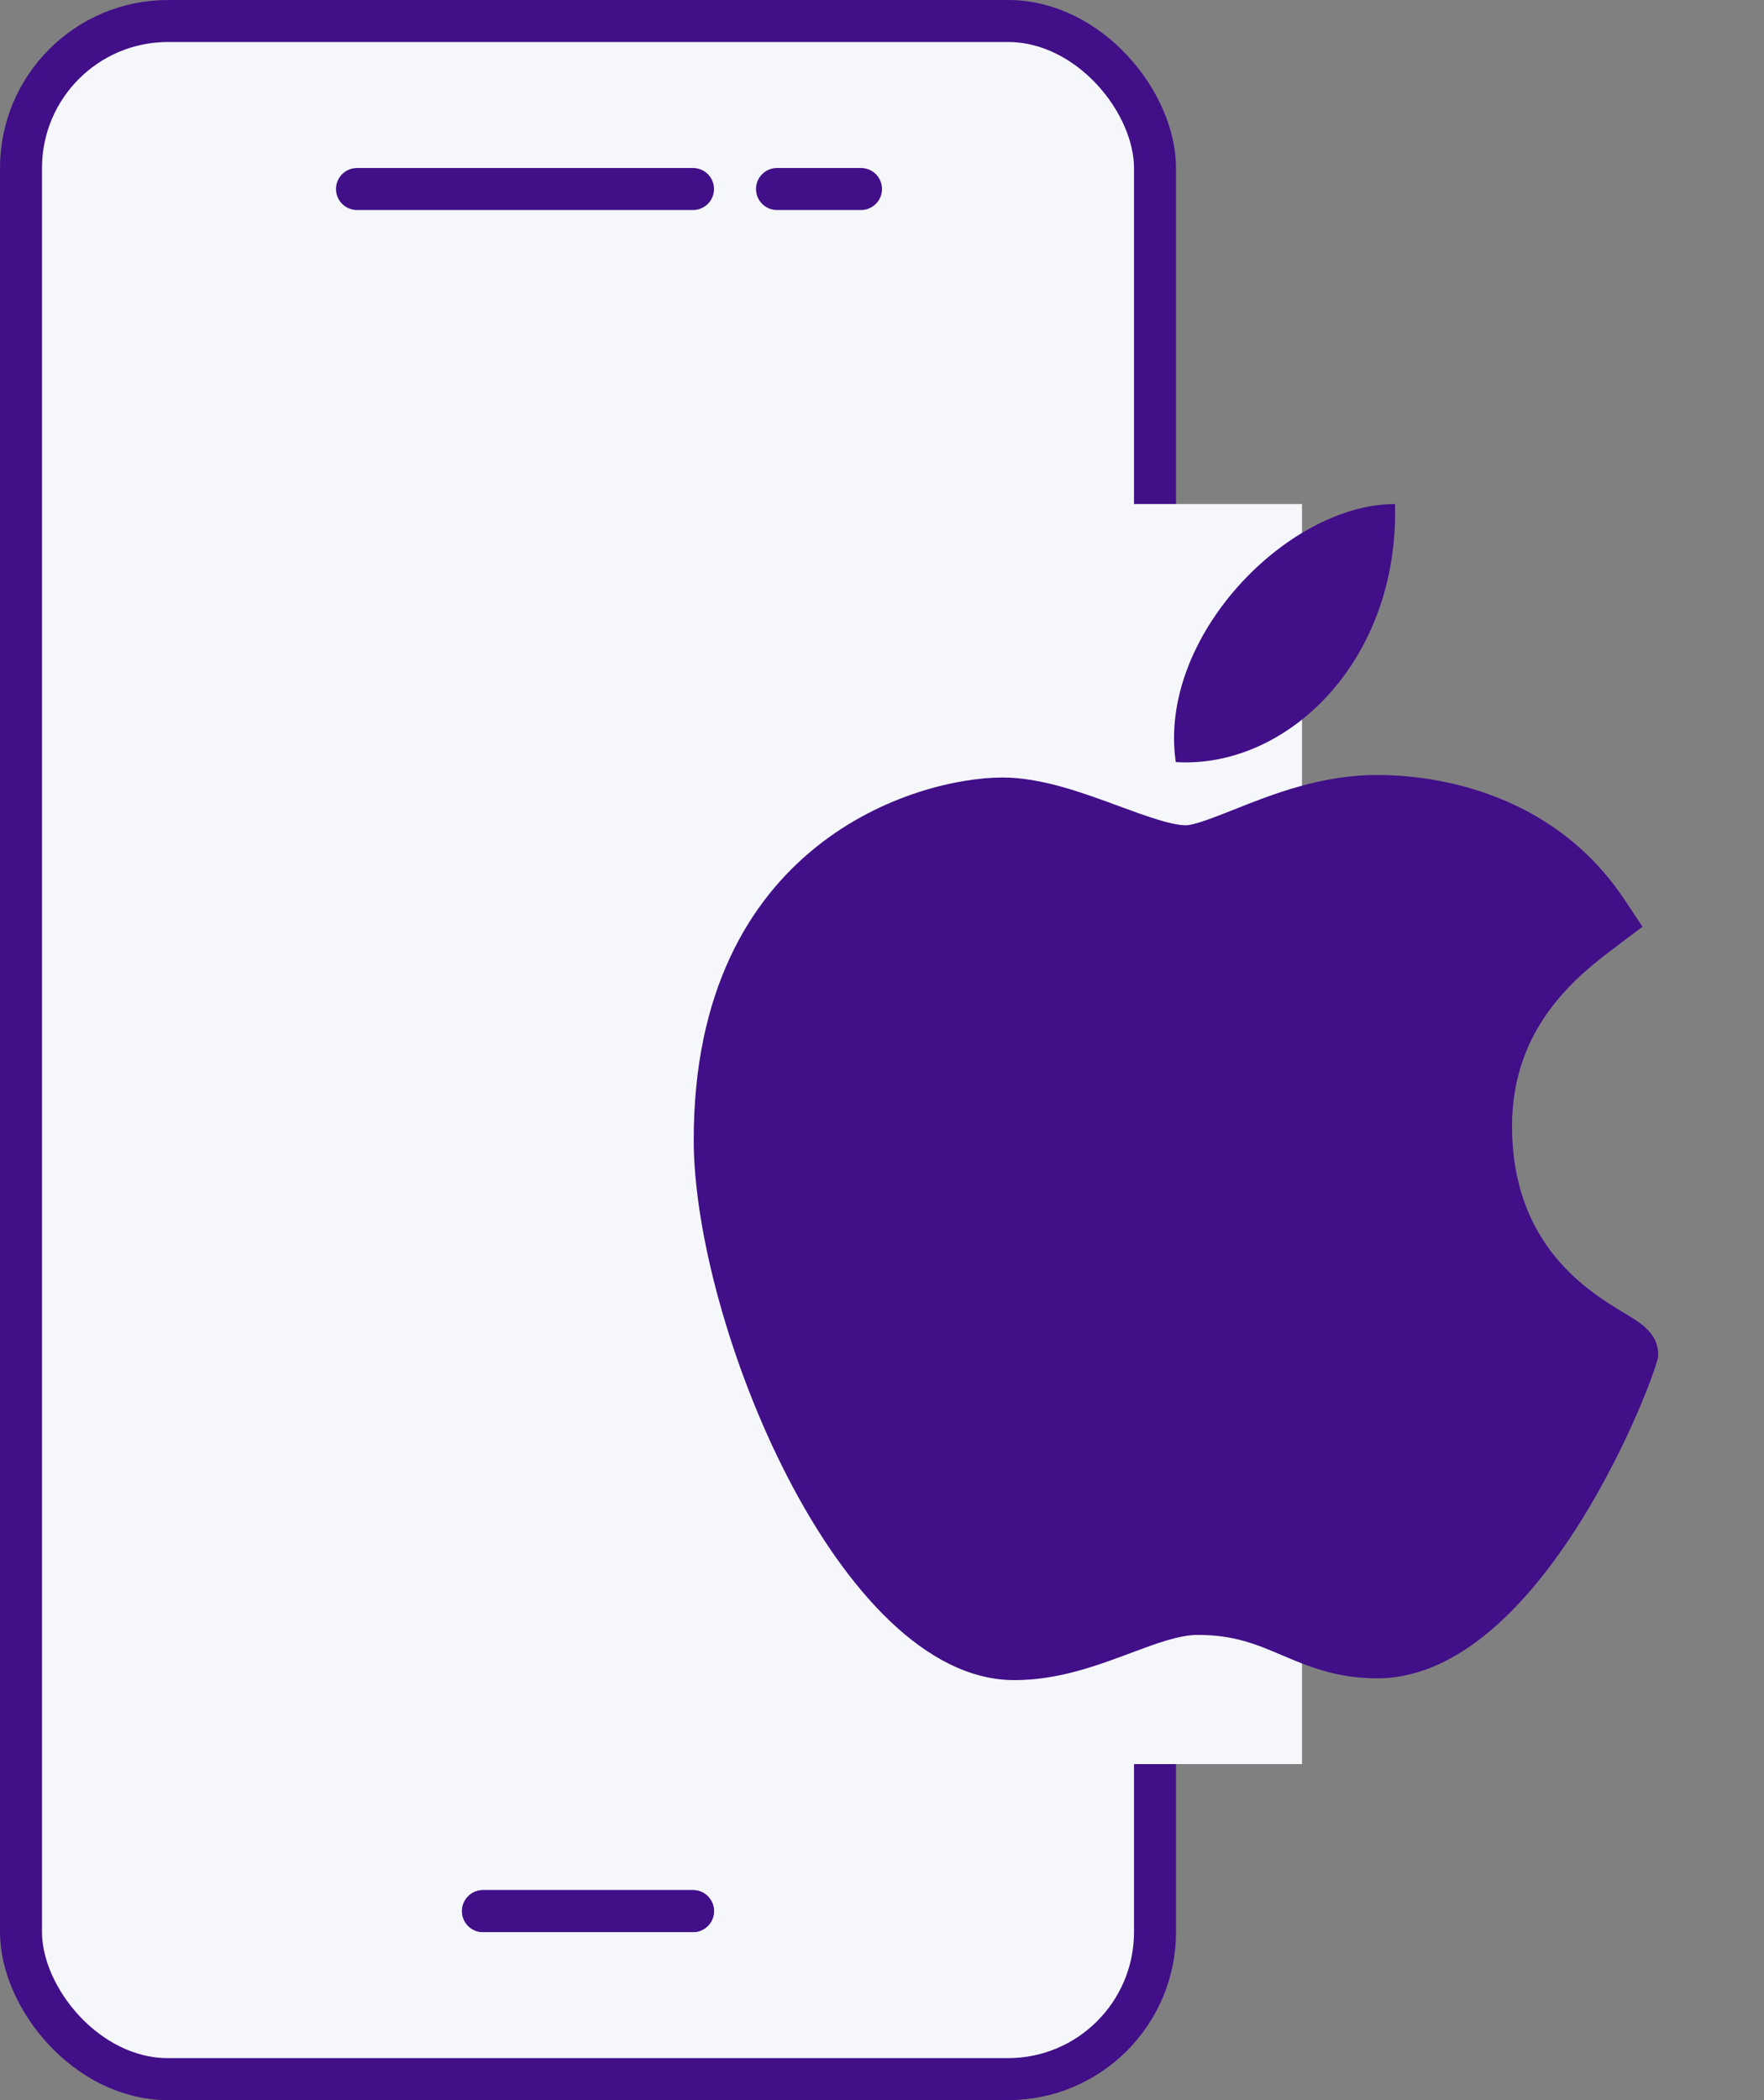 <svg width="42" height="50" viewBox="0 0 42 50" fill="none" xmlns="http://www.w3.org/2000/svg">
<rect x="0" y="0" width="42" height="50" fill="#808080" stroke="none"/>
<rect x="0.5" y="0.5" width="27" height="49" rx="3.5" fill="#F5F7FA" stroke="#410F88"/>
<rect x="24" y="12" width="7" height="30" fill="#F5F7FA"/>
<g clip-path="url(#clip0_1455_26)">
<path d="M24.131 40C19.964 39.976 16.517 31.469 16.517 27.137C16.517 20.06 21.825 18.511 23.871 18.511C24.793 18.511 25.778 18.873 26.646 19.194C27.254 19.417 27.882 19.648 28.231 19.648C28.44 19.648 28.933 19.451 29.368 19.279C30.295 18.91 31.45 18.451 32.794 18.451C32.796 18.451 32.8 18.451 32.802 18.451C33.806 18.451 36.849 18.671 38.679 21.419L39.107 22.063L38.49 22.528C37.609 23.193 36.001 24.406 36.001 26.809C36.001 29.654 37.822 30.748 38.697 31.275C39.083 31.507 39.483 31.747 39.483 32.27C39.483 32.612 36.753 39.958 32.788 39.958C31.818 39.958 31.132 39.666 30.527 39.409C29.916 39.149 29.388 38.924 28.515 38.924C28.073 38.924 27.514 39.133 26.922 39.355C26.113 39.657 25.197 40 24.158 40H24.131Z" fill="#410F88"/>
<path d="M33.214 12C33.317 15.723 30.655 18.306 27.995 18.144C27.557 15.173 30.654 12 33.214 12Z" fill="#410F88"/>
</g>
<line x1="8.5" y1="4.5" x2="16.5" y2="4.5" stroke="#410F88" stroke-linecap="round"/>
<line x1="18.5" y1="4.5" x2="20.5" y2="4.5" stroke="#410F88" stroke-linecap="round"/>
<line x1="11.5" y1="45.5" x2="16.5" y2="45.5" stroke="#410F88" stroke-linecap="round"/>
<line x1="11.5" y1="45.5" x2="16.5" y2="45.5" stroke="#410F88" stroke-linecap="round"/>
<defs>
<clipPath id="clip0_1455_26">
<rect width="28" height="28" fill="white" transform="translate(14 12)"/>
</clipPath>
</defs>
</svg>
